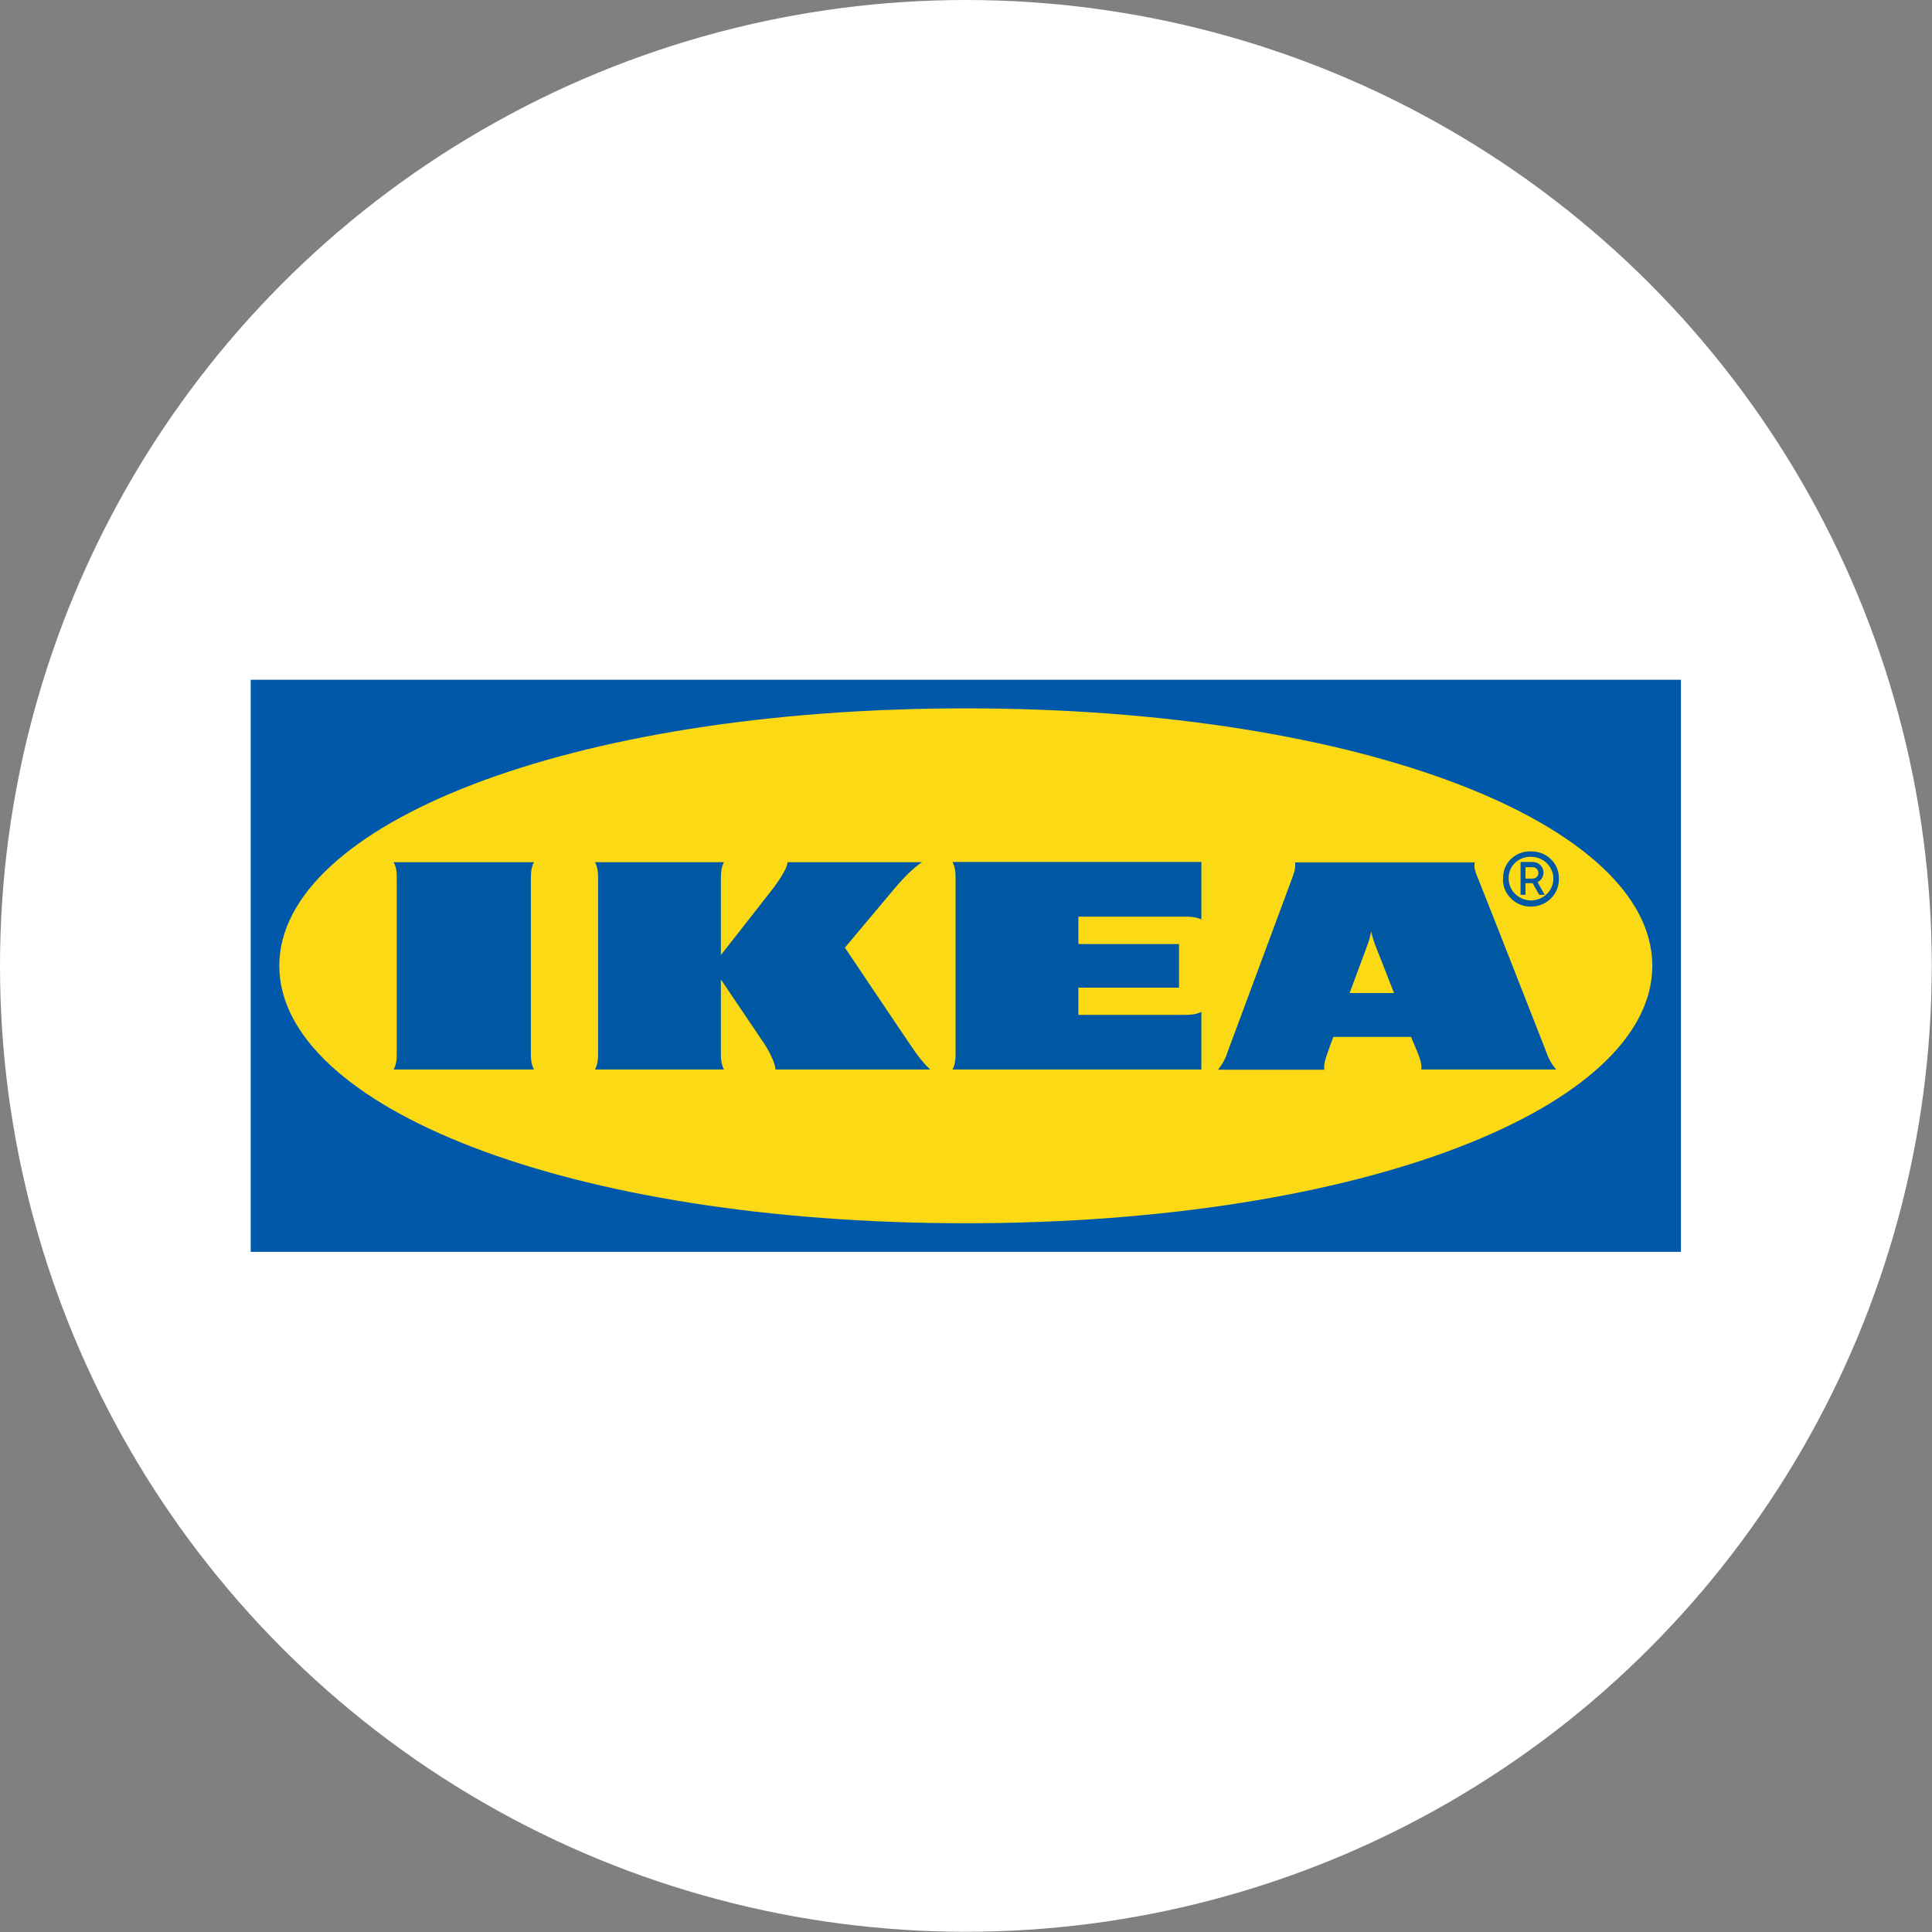 <svg xmlns="http://www.w3.org/2000/svg" xmlns:xlink="http://www.w3.org/1999/xlink" xmlns:serif="http://www.serif.com/" width="100%" height="100%" viewBox="0 0 2837 2837" xml:space="preserve" style="fill-rule:evenodd;clip-rule:evenodd;stroke-linejoin:round;stroke-miterlimit:2;"><rect x="0" y="0" width="2837" height="2837" fill="#808080" stroke="none"/>    <g transform="matrix(5.556,0,0,5.556,5.68434e-14,7.10543e-15)">        <g>            <circle cx="255.279" cy="255.279" r="255.279" style="fill:white;"></circle>        </g>    </g>    <g id="Ikea_logo.svg" transform="matrix(21.002,0,0,21.002,1418.22,1418.22)">        <g transform="matrix(1,0,0,1,-50,-20)">            <g>                <path d="M100,40L0,40L0,0L100,0L100,40Z" style="fill:rgb(0,88,171);"></path>                <path d="M2,20C2,29.833 22.116,38 50.007,38C77.898,38 98,29.833 98,20C98,10.168 77.884,2 50.007,2C22.131,2 2,10.168 2,20Z" style="fill:rgb(251,217,20);"></path>                <path d="M46.448,26.005C46.763,26.452 47.107,26.872 47.509,27.25L36.687,27.25C36.687,26.83 36.272,25.977 35.813,25.305C35.355,24.634 32.875,20.954 32.875,20.954L32.875,26.005C32.875,26.424 32.875,26.83 33.09,27.25L24.075,27.25C24.29,26.83 24.29,26.424 24.29,26.005L24.29,14.001C24.29,13.581 24.29,13.175 24.075,12.756L33.09,12.756C32.875,13.175 32.875,13.581 32.875,14.001L32.875,19.247C32.875,19.247 35.756,15.582 36.415,14.728C36.917,14.085 37.533,13.175 37.533,12.756L46.935,12.756C46.29,13.175 45.574,13.931 44.986,14.63C44.47,15.246 41.546,18.73 41.546,18.73C41.546,18.73 45.875,25.179 46.448,26.005L46.448,26.005ZM49.286,14.001L49.286,26.005C49.286,26.424 49.286,26.83 49.071,27.25L66.471,27.25L66.471,23.221C66.041,23.43 65.625,23.43 65.195,23.43L57.871,23.43L57.871,21.528L64.908,21.528L64.908,18.478L57.871,18.478L57.871,16.561L65.195,16.561C65.625,16.561 66.041,16.561 66.471,16.757L66.471,12.742L49.071,12.742C49.286,13.175 49.286,13.581 49.286,14.001ZM90.578,26.005C90.722,26.466 90.965,26.886 91.281,27.25L81.85,27.25C81.893,26.83 81.735,26.424 81.563,26.005C81.563,26.005 81.42,25.669 81.219,25.179L81.133,24.969L75.701,24.969L75.615,25.193C75.615,25.193 75.457,25.599 75.314,26.019C75.171,26.438 75.013,26.844 75.07,27.264L67.632,27.264C67.935,26.897 68.164,26.474 68.305,26.019L72.763,14.015C72.92,13.595 73.078,13.189 73.021,12.77L85.59,12.77C85.476,13.189 85.705,13.595 85.863,14.015C86.235,14.924 90.263,25.193 90.578,26.005ZM79.943,21.906L78.625,18.548C78.51,18.24 78.41,17.918 78.338,17.596C78.281,17.921 78.194,18.239 78.08,18.548C78.037,18.688 77.478,20.157 76.833,21.906L79.943,21.906ZM19.804,12.756L10,12.756C10.215,13.175 10.215,13.581 10.215,14.001L10.215,26.005C10.215,26.424 10.215,26.83 10,27.25L19.804,27.25C19.589,26.83 19.589,26.424 19.589,26.005L19.589,14.001C19.589,13.581 19.589,13.175 19.804,12.756ZM87.568,13.903C87.525,12.882 88.342,12.028 89.389,12L89.518,12C90.578,11.986 91.453,12.798 91.467,13.833L91.467,13.903C91.496,14.952 90.65,15.834 89.561,15.862C88.486,15.89 87.583,15.064 87.554,14.001C87.568,13.973 87.568,13.931 87.568,13.903L87.568,13.903ZM87.955,13.903C87.955,14.742 88.658,15.428 89.518,15.428C90.378,15.428 91.08,14.742 91.08,13.903C91.08,13.064 90.378,12.378 89.518,12.378C88.686,12.35 87.984,12.979 87.955,13.791L87.955,13.903ZM89.131,15.036L88.787,15.036L88.787,12.742L89.661,12.742C90.077,12.756 90.392,13.077 90.392,13.483C90.392,13.763 90.234,14.015 89.976,14.155L90.478,15.036L90.091,15.036L89.632,14.225L89.131,14.225L89.131,15.036ZM89.131,13.903L89.604,13.903C89.833,13.917 90.034,13.749 90.034,13.525C90.034,13.301 89.876,13.105 89.647,13.105L89.131,13.105L89.131,13.903Z" style="fill:rgb(0,88,163);fill-rule:nonzero;"></path>            </g>        </g>    </g></svg>